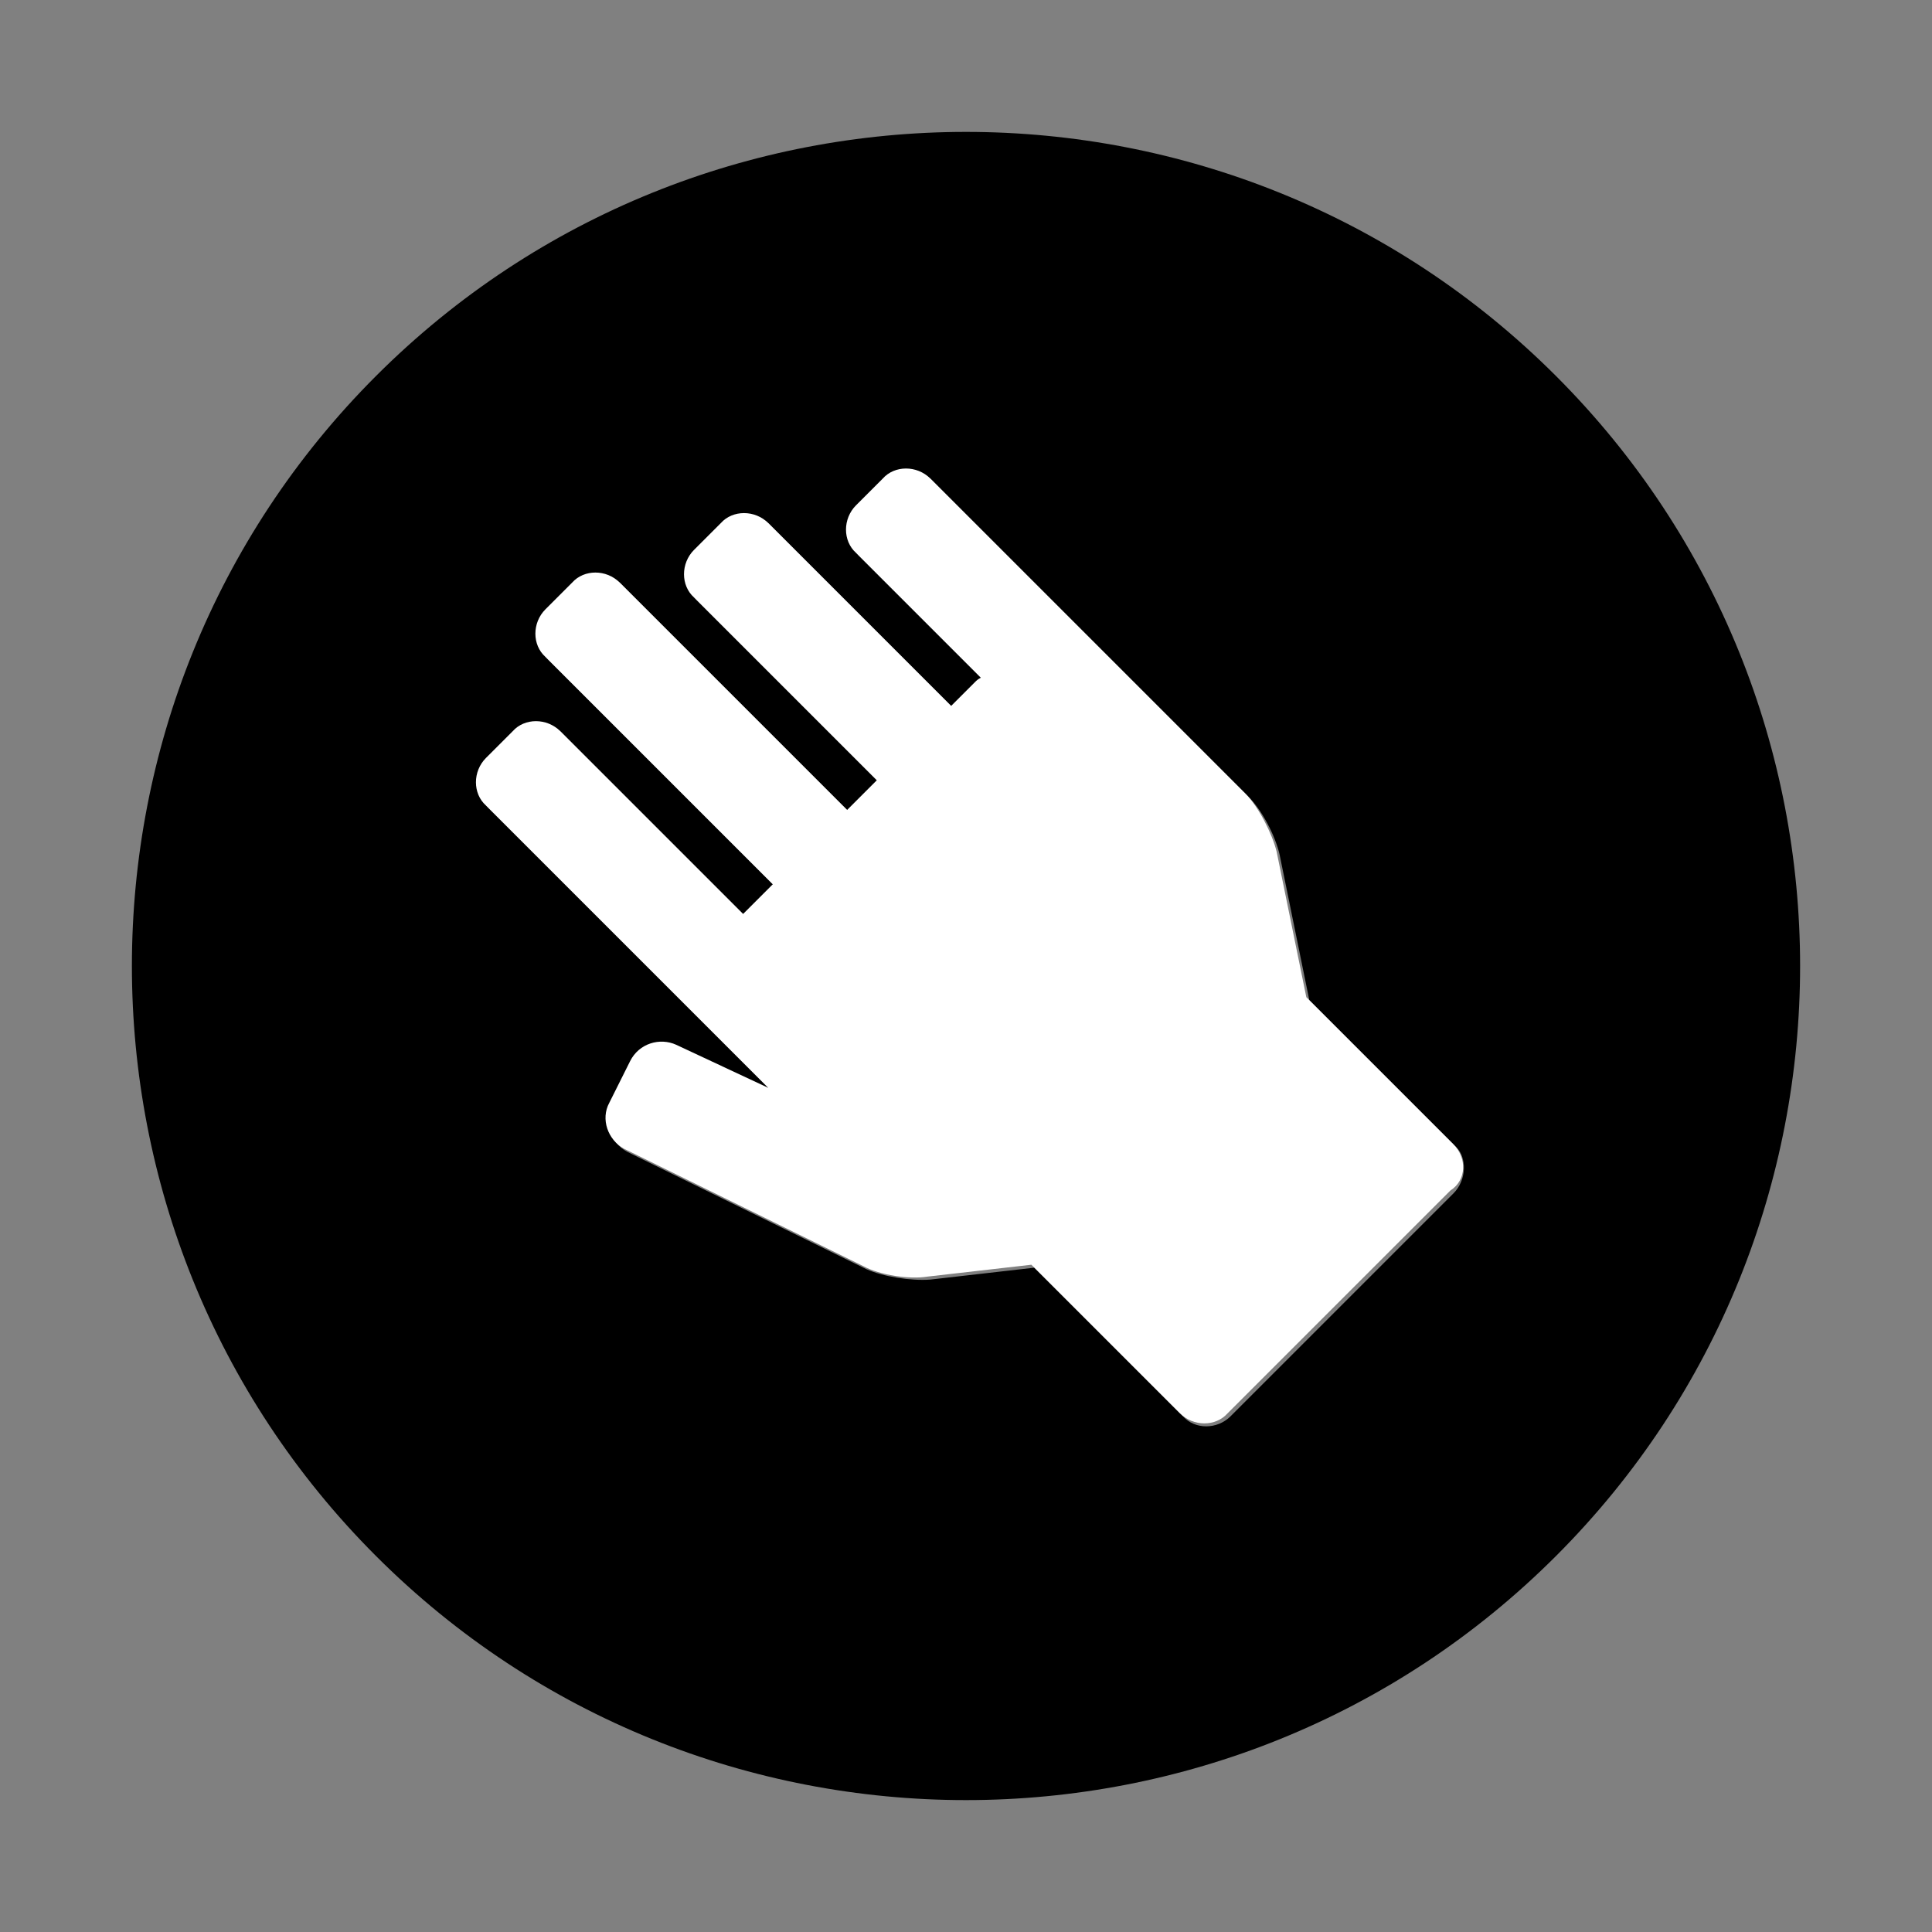 <?xml version='1.0' encoding='utf-8'?>
<!-- Generator: Adobe Illustrator 19.1.0, SVG Export Plug-In . SVG Version: 6.00 Build 0)  -->
<svg id="Layer_1" x="0px" xmlns="http://www.w3.org/2000/svg" viewBox="-240 332 130 130" y="0px" xmlns:xlink="http://www.w3.org/1999/xlink" version="1.1" baseProfile="tiny" xml:space="preserve">
 <rect x="-240" y="332" width="130" height="130" fill="#808080" stroke="none"/>
 <g id="Layer_1_1_">
  <path d="M-135.3,357.3c-21.9-21.9-57.5-21.9-79.4,0s-21.9,57.5,0,79.4s57.5,21.9,79.4,0   C-113.4,414.8-113.4,379.2-135.3,357.3z M-142.2,412.3l-15,15c-0.9,0.9-2.4,0.9-3.2,0l-10-10l-7,0.8c-1.3,0.1-3.2-0.2-4.3-0.7   l-16.1-7.9c-1.1-0.6-1.6-1.9-1-3.1l1.4-2.8c0.6-1.1,2-1.6,3.1-1.1l6.2,2.9l-19-19c-0.9-0.9-0.9-2.4,0-3.2l1.8-1.8   c0.9-0.9,2.4-0.9,3.2,0l12.3,12.3l2-2l-15.3-15.3c-0.9-0.9-0.9-2.4,0-3.2l1.8-1.8c0.9-0.9,2.4-0.9,3.2,0l15.3,15.3l2-2l-12.3-12.3   c-0.9-0.9-0.9-2.4,0-3.2l1.8-1.8c0.9-0.9,2.4-0.9,3.2,0l12.3,12.3l1.6-1.6c0.1-0.1,0.3-0.2,0.4-0.3l-8.4-8.4   c-0.9-0.9-0.9-2.4,0-3.2l1.8-1.8c0.9-0.9,2.4-0.9,3.2,0l21.2,21.2c0.9,0.9,1.8,2.6,2.1,3.9l2,9.8l9.9,9.9   C-141.3,409.9-141.3,411.4-142.2,412.3z" fill="#000000"/>
 </g>
 <g id="Layer_2">
  <path d="M-142.2,409l-9.9-9.9l-2-9.8c-0.3-1.2-1.2-3-2.1-3.9l-21.2-21.2c-0.9-0.9-2.4-0.9-3.2,0l-1.8,1.8   c-0.9,0.9-0.9,2.4,0,3.2l8.4,8.4c-0.2,0.1-0.3,0.2-0.4,0.3l-1.6,1.6l-12.3-12.3c-0.9-0.9-2.4-0.9-3.2,0l-1.8,1.8   c-0.9,0.9-0.9,2.4,0,3.2l12.3,12.3l-2,2l-15.3-15.3c-0.9-0.9-2.4-0.9-3.2,0l-1.8,1.8c-0.9,0.9-0.9,2.4,0,3.2l15.3,15.3l-2,2   l-12.3-12.3c-0.9-0.9-2.4-0.9-3.2,0l-1.8,1.8c-0.9,0.9-0.9,2.4,0,3.2l19,19l-6.2-2.9c-1.1-0.5-2.5-0.1-3.1,1.1l-1.4,2.8   c-0.6,1.1-0.1,2.5,1,3.1l16.1,7.9c1.1,0.6,3.1,0.9,4.3,0.7l7-0.8l10,10c0.9,0.9,2.4,0.9,3.2,0l15-15   C-141.3,411.4-141.3,409.9-142.2,409z" fill="#FFFFFF"/>
 </g>
</svg>
